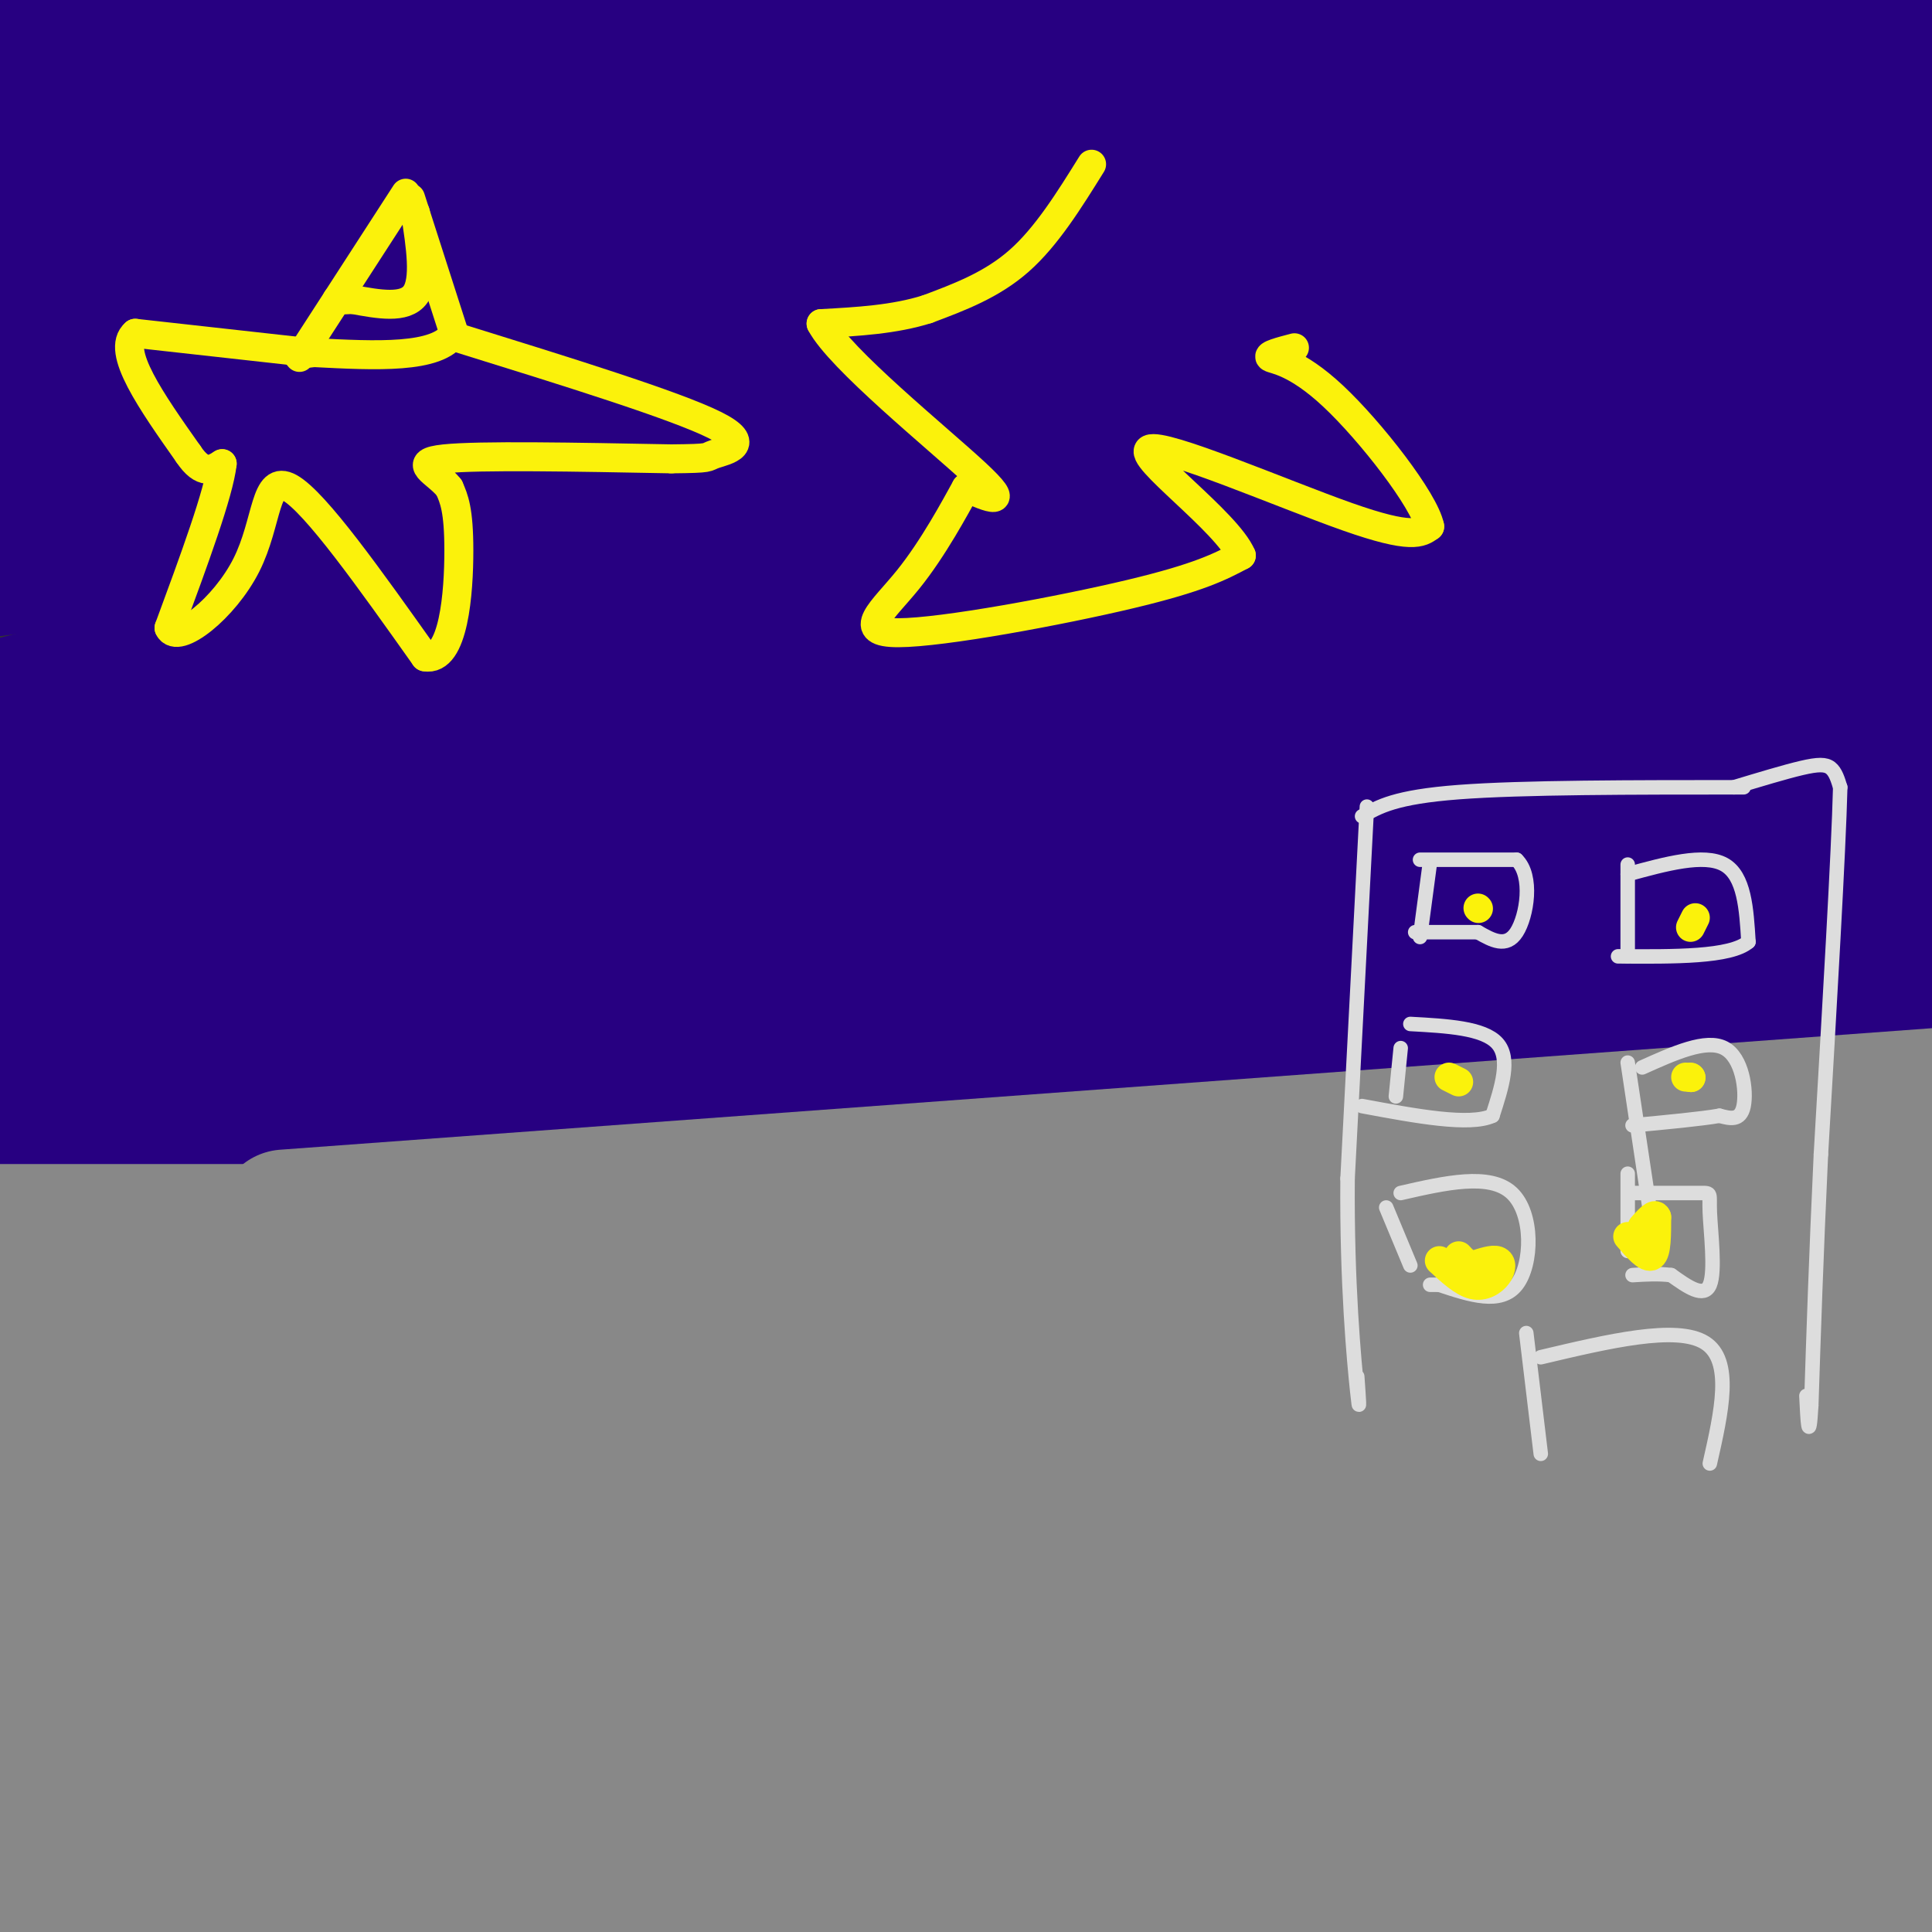 <svg viewBox='0 0 400 400' version='1.1' xmlns='http://www.w3.org/2000/svg' xmlns:xlink='http://www.w3.org/1999/xlink'><rect x="0" y="0" width="400" height="400" fill="#333333" stroke="none"/><g fill='none' stroke='#270081' stroke-width='28' stroke-linecap='round' stroke-linejoin='round'><path d='M5,9c72.667,-0.250 145.333,-0.500 212,-2c66.667,-1.500 127.333,-4.250 188,-7'/><path d='M381,4c-100.923,10.286 -201.845,20.571 -277,27c-75.155,6.429 -124.542,9.000 -100,5c24.542,-4.000 123.012,-14.571 203,-20c79.988,-5.429 141.494,-5.714 203,-6'/><path d='M313,24c0.000,0.000 -324.000,15.000 -324,15'/><path d='M14,43c36.016,1.919 72.032,3.839 142,4c69.968,0.161 173.889,-1.435 212,-1c38.111,0.435 10.414,2.901 -22,7c-32.414,4.099 -69.544,9.831 -102,13c-32.456,3.169 -60.238,3.776 -96,6c-35.762,2.224 -79.503,6.064 -35,0c44.503,-6.064 177.252,-22.032 310,-38'/><path d='M391,40c0.000,0.000 -402.000,28.000 -402,28'/><path d='M254,44c0.000,0.000 233.000,-20.000 233,-20'/><path d='M326,39c0.000,0.000 -467.000,20.000 -467,20'/><path d='M39,12c0.000,0.000 367.000,-21.000 367,-21'/><path d='M67,30c0.000,0.000 -125.000,9.000 -125,9'/><path d='M21,39c103.805,4.624 207.611,9.247 262,13c54.389,3.753 59.362,6.635 65,9c5.638,2.365 11.941,4.214 18,7c6.059,2.786 11.874,6.510 -55,14c-66.874,7.490 -206.437,18.745 -346,30'/><path d='M3,117c55.500,-7.083 111.000,-14.167 180,-25c69.000,-10.833 151.500,-25.417 234,-40'/><path d='M370,68c0.000,0.000 -373.000,50.000 -373,50'/><path d='M0,115c119.250,-27.417 238.500,-54.833 310,-70c71.500,-15.167 95.250,-18.083 119,-21'/><path d='M265,80c0.000,0.000 -303.000,76.000 -303,76'/><path d='M65,132c0.000,0.000 370.000,-87.000 370,-87'/><path d='M325,55c0.000,0.000 -336.000,29.000 -336,29'/><path d='M7,63c66.167,-11.417 132.333,-22.833 205,-32c72.667,-9.167 151.833,-16.083 231,-23'/><path d='M386,30c-22.000,4.500 -44.000,9.000 -113,19c-69.000,10.000 -185.000,25.500 -301,41'/><path d='M109,67c63.500,-7.667 127.000,-15.333 188,-20c61.000,-4.667 119.500,-6.333 178,-8'/><path d='M398,85c0.000,0.000 -416.000,65.000 -416,65'/><path d='M89,134c0.000,0.000 362.000,-60.000 362,-60'/><path d='M383,97c-25.750,5.917 -51.500,11.833 -137,26c-85.500,14.167 -230.750,36.583 -376,59'/><path d='M96,144c65.000,-10.667 130.000,-21.333 191,-30c61.000,-8.667 118.000,-15.333 175,-22'/><path d='M339,134c-107.131,17.663 -214.262,35.327 -269,47c-54.738,11.673 -57.085,17.356 -56,20c1.085,2.644 5.600,2.250 13,3c7.400,0.750 17.686,2.643 81,-4c63.314,-6.643 179.657,-21.821 296,-37'/><path d='M394,166c-62.583,7.917 -125.167,15.833 -205,24c-79.833,8.167 -176.917,16.583 -274,25'/><path d='M169,177c0.000,0.000 280.000,-36.000 280,-36'/><path d='M325,158c0.000,0.000 -352.000,40.000 -352,40'/><path d='M113,169c40.750,-6.083 81.500,-12.167 143,-19c61.500,-6.833 143.750,-14.417 226,-22'/><path d='M271,171c-109.577,14.220 -219.155,28.440 -267,35c-47.845,6.560 -33.958,5.458 -1,-3c32.958,-8.458 84.988,-24.274 157,-42c72.012,-17.726 164.006,-37.363 256,-57'/><path d='M222,130c0.000,0.000 -249.000,29.000 -249,29'/><path d='M116,117c37.333,-5.417 74.667,-10.833 135,-16c60.333,-5.167 143.667,-10.083 227,-15'/><path d='M325,147c-93.280,18.024 -186.560,36.048 -258,49c-71.440,12.952 -121.042,20.833 -64,16c57.042,-4.833 220.726,-22.381 309,-31c88.274,-8.619 101.137,-8.310 114,-8'/><path d='M373,210c-27.912,4.314 -55.825,8.628 -83,12c-27.175,3.372 -53.614,5.801 -58,3c-4.386,-2.801 13.281,-10.831 24,-16c10.719,-5.169 14.491,-7.477 40,-15c25.509,-7.523 72.754,-20.262 120,-33'/><path d='M394,163c-84.000,10.083 -168.000,20.167 -235,27c-67.000,6.833 -117.000,10.417 -167,14'/><path d='M5,196c63.373,-15.309 126.746,-30.617 181,-42c54.254,-11.383 99.388,-18.840 138,-24c38.612,-5.160 70.700,-8.022 70,-5c-0.700,3.022 -34.188,11.929 -62,18c-27.812,6.071 -49.946,9.306 -105,16c-55.054,6.694 -143.027,16.847 -231,27'/><path d='M9,179c73.000,-14.444 146.000,-28.889 207,-39c61.000,-10.111 110.000,-15.889 143,-19c33.000,-3.111 50.000,-3.556 67,-4'/><path d='M388,128c0.000,0.000 -390.000,62.000 -390,62'/><path d='M27,182c63.000,-9.833 126.000,-19.667 200,-27c74.000,-7.333 159.000,-12.167 244,-17'/><path d='M307,179c0.000,0.000 -385.000,37.000 -385,37'/><path d='M29,196c33.711,-3.911 67.422,-7.822 101,-11c33.578,-3.178 67.022,-5.622 118,-7c50.978,-1.378 119.489,-1.689 188,-2'/><path d='M328,198c0.000,0.000 -414.000,19.000 -414,19'/><path d='M89,192c0.000,0.000 337.000,-29.000 337,-29'/><path d='M283,180c0.000,0.000 -287.000,30.000 -287,30'/><path d='M3,207c89.083,-11.833 178.167,-23.667 254,-31c75.833,-7.333 138.417,-10.167 201,-13'/><path d='M287,192c0.000,0.000 -309.000,28.000 -309,28'/><path d='M13,215c0.000,0.000 439.000,-28.000 439,-28'/><path d='M280,196c-88.674,4.331 -177.347,8.662 -220,10c-42.653,1.338 -39.285,-0.315 -37,-2c2.285,-1.685 3.489,-3.400 10,-5c6.511,-1.600 18.330,-3.085 37,-6c18.670,-2.915 44.191,-7.262 111,-10c66.809,-2.738 174.904,-3.869 283,-5'/><path d='M269,212c0.000,0.000 -274.000,21.000 -274,21'/><path d='M35,221c0.000,0.000 370.000,-23.000 370,-23'/><path d='M190,210c0.000,0.000 -266.000,11.000 -266,11'/><path d='M7,206c105.167,-6.417 210.333,-12.833 278,-16c67.667,-3.167 97.833,-3.083 128,-3'/><path d='M343,196c-123.258,7.093 -246.515,14.186 -273,15c-26.485,0.814 43.804,-4.651 64,-7c20.196,-2.349 -9.699,-1.583 59,-1c68.699,0.583 235.991,0.981 204,7c-31.991,6.019 -263.267,17.659 -348,23c-84.733,5.341 -22.924,4.383 60,0c82.924,-4.383 186.962,-12.192 291,-20'/><path d='M395,214c-7.244,2.156 -14.489,4.311 -67,3c-52.511,-1.311 -150.289,-6.089 -198,-6c-47.711,0.089 -45.356,5.044 -43,10'/><path d='M87,221c-13.133,2.356 -24.467,3.244 -38,7c-13.533,3.756 -29.267,10.378 -45,17'/><path d='M4,245c22.500,0.833 101.250,-5.583 180,-12'/><path d='M184,233c36.267,-2.756 36.933,-3.644 66,-4c29.067,-0.356 86.533,-0.178 144,0'/><path d='M394,229c25.333,0.000 16.667,0.000 8,0'/></g>
<g fill='none' stroke='#888888' stroke-width='28' stroke-linecap='round' stroke-linejoin='round'><path d='M61,260c-27.267,-0.178 -54.533,-0.356 -12,1c42.533,1.356 154.867,4.244 229,4c74.133,-0.244 110.067,-3.622 146,-7'/><path d='M367,255c0.000,0.000 -376.000,0.000 -376,0'/><path d='M59,252c0.000,0.000 367.000,-27.000 367,-27'/><path d='M378,234c-28.833,3.333 -57.667,6.667 -126,11c-68.333,4.333 -176.167,9.667 -284,15'/><path d='M35,259c0.000,0.000 396.000,-18.000 396,-18'/><path d='M351,251c0.000,0.000 -358.000,30.000 -358,30'/><path d='M0,282c26.889,0.667 53.778,1.333 88,1c34.222,-0.333 75.778,-1.667 129,-5c53.222,-3.333 118.111,-8.667 183,-14'/><path d='M261,271c0.000,0.000 -323.000,28.000 -323,28'/><path d='M33,298c0.000,0.000 417.000,-32.000 417,-32'/><path d='M373,273c0.000,0.000 -399.000,30.000 -399,30'/><path d='M4,311c0.000,0.000 400.000,-32.000 400,-32'/><path d='M294,285c0.000,0.000 -328.000,31.000 -328,31'/><path d='M49,313c0.000,0.000 371.000,-22.000 371,-22'/><path d='M391,293c-69.000,3.833 -138.000,7.667 -205,14c-67.000,6.333 -132.000,15.167 -197,24'/><path d='M16,342c0.000,0.000 441.000,-26.000 441,-26'/><path d='M288,326c0.000,0.000 -334.000,8.000 -334,8'/><path d='M111,336c0.000,0.000 387.000,-2.000 387,-2'/><path d='M375,339c0.000,0.000 -416.000,20.000 -416,20'/><path d='M24,357c0.000,0.000 392.000,-15.000 392,-15'/><path d='M349,346c-98.917,3.417 -197.833,6.833 -263,10c-65.167,3.167 -96.583,6.083 -128,9'/><path d='M113,361c0.000,0.000 323.000,-11.000 323,-11'/><path d='M275,359c0.000,0.000 -312.000,20.000 -312,20'/><path d='M68,382c171.556,-9.867 343.111,-19.733 325,-19c-18.111,0.733 -225.889,12.067 -330,19c-104.111,6.933 -104.556,9.467 -105,12'/><path d='M240,379c0.000,0.000 183.000,-16.000 183,-16'/><path d='M319,369c0.000,0.000 -395.000,31.000 -395,31'/><path d='M51,394c84.417,-5.167 168.833,-10.333 228,-13c59.167,-2.667 93.083,-2.833 127,-3'/><path d='M386,380c0.000,0.000 -389.000,28.000 -389,28'/><path d='M248,398c0.000,0.000 173.000,-14.000 173,-14'/><path d='M378,384c-47.750,0.250 -95.500,0.500 -176,4c-80.500,3.500 -193.750,10.250 -307,17'/><path d='M225,396c0.000,0.000 197.000,-6.000 197,-6'/><path d='M103,398c0.000,0.000 -230.000,5.000 -230,5'/><path d='M74,392c134.083,0.833 268.167,1.667 301,3c32.833,1.333 -35.583,3.167 -104,5'/><path d='M60,398c0.000,0.000 0.100,0.100 0.1,0.1'/></g>
<g fill='none' stroke='#DDDDDD' stroke-width='3' stroke-linecap='round' stroke-linejoin='round'><path d='M283,167c0.000,0.000 -4.000,77.000 -4,77'/><path d='M279,244c-0.178,21.889 1.378,38.111 2,44c0.622,5.889 0.311,1.444 0,-3'/><path d='M282,169c3.417,-2.000 6.833,-4.000 20,-5c13.167,-1.000 36.083,-1.000 59,-1'/><path d='M359,163c5.289,-1.600 10.578,-3.200 14,-4c3.422,-0.800 4.978,-0.800 6,0c1.022,0.800 1.511,2.400 2,4'/><path d='M381,163c-0.333,13.333 -2.167,44.667 -4,76'/><path d='M377,239c-1.000,21.333 -1.500,36.667 -2,52'/><path d='M375,291c-0.500,8.333 -0.750,3.167 -1,-2'/><path d='M296,179c0.000,0.000 -2.000,15.000 -2,15'/><path d='M294,178c0.000,0.000 20.000,0.000 20,0'/><path d='M314,178c3.467,3.333 2.133,11.667 0,15c-2.133,3.333 -5.067,1.667 -8,0'/><path d='M306,193c-3.500,0.000 -8.250,0.000 -13,0'/><path d='M337,179c0.000,0.000 0.000,19.000 0,19'/><path d='M337,181c7.917,-2.167 15.833,-4.333 20,-2c4.167,2.333 4.583,9.167 5,16'/><path d='M362,195c-3.667,3.167 -15.333,3.083 -27,3'/><path d='M290,217c0.000,0.000 -1.000,10.000 -1,10'/><path d='M292,212c7.583,0.417 15.167,0.833 18,4c2.833,3.167 0.917,9.083 -1,15'/><path d='M309,231c-4.667,2.167 -15.833,0.083 -27,-2'/><path d='M337,220c0.000,0.000 6.000,40.000 6,40'/><path d='M340,221c6.622,-2.978 13.244,-5.956 17,-4c3.756,1.956 4.644,8.844 4,12c-0.644,3.156 -2.822,2.578 -5,2'/><path d='M356,231c-3.833,0.667 -10.917,1.333 -18,2'/><path d='M287,250c0.000,0.000 5.000,12.000 5,12'/><path d='M290,247c9.244,-2.111 18.489,-4.222 23,0c4.511,4.222 4.289,14.778 1,19c-3.289,4.222 -9.644,2.111 -16,0'/><path d='M298,266c-2.833,0.000 -1.917,0.000 -1,0'/><path d='M316,276c0.000,0.000 3.000,25.000 3,25'/><path d='M319,281c14.083,-3.333 28.167,-6.667 34,-3c5.833,3.667 3.417,14.333 1,25'/><path d='M337,243c0.000,0.000 0.000,16.000 0,16'/><path d='M338,247c5.738,0.006 11.476,0.012 14,0c2.524,-0.012 1.833,-0.042 2,4c0.167,4.042 1.190,12.155 0,15c-1.190,2.845 -4.595,0.423 -8,-2'/><path d='M346,264c-2.667,-0.333 -5.333,-0.167 -8,0'/></g>
<g fill='none' stroke='#FBF20B' stroke-width='6' stroke-linecap='round' stroke-linejoin='round'><path d='M298,261c2.423,2.244 4.845,4.488 7,5c2.155,0.512 4.042,-0.708 5,-2c0.958,-1.292 0.988,-2.655 0,-3c-0.988,-0.345 -2.994,0.327 -5,1'/><path d='M305,262c-1.333,-0.167 -2.167,-1.083 -3,-2'/><path d='M337,256c2.000,2.333 4.000,4.667 5,4c1.000,-0.667 1.000,-4.333 1,-8'/><path d='M343,252c-0.333,-1.000 -1.667,0.500 -3,2'/><path d='M350,223c0.000,0.000 0.100,0.100 0.1,0.1'/><path d='M350.1,223.1c-0.167,0.000 -0.633,-0.050 -1.1,-0.1'/><path d='M350,192c0.000,0.000 1.000,-2.000 1,-2'/><path d='M306,188c0.000,0.000 0.100,0.100 0.1,0.1'/><path d='M302,224c0.000,0.000 -2.000,-1.000 -2,-1'/><path d='M86,44c1.083,7.000 2.167,14.000 0,17c-2.167,3.000 -7.583,2.000 -13,1'/><path d='M73,62c-2.667,0.167 -2.833,0.083 -3,0'/><path d='M70,62c-0.500,0.000 -0.250,0.000 0,0'/><path d='M84,40c0.000,0.000 -22.000,34.000 -22,34'/><path d='M85,41c0.000,0.000 9.000,28.000 9,28'/><path d='M94,69c-3.333,5.333 -16.167,4.667 -29,4'/><path d='M65,73c-5.167,0.667 -3.583,0.333 -2,0'/><path d='M64,73c0.000,0.000 -36.000,-4.000 -36,-4'/><path d='M28,69c-4.167,3.500 3.417,14.250 11,25'/><path d='M39,94c3.000,4.500 5.000,3.250 7,2'/><path d='M46,96c-0.667,6.000 -5.833,20.000 -11,34'/><path d='M35,130c1.714,3.690 11.500,-4.083 16,-13c4.500,-8.917 3.714,-18.976 9,-16c5.286,2.976 16.643,18.988 28,35'/><path d='M88,136c6.000,1.133 7.000,-13.533 7,-22c0.000,-8.467 -1.000,-10.733 -2,-13'/><path d='M93,101c-2.622,-3.356 -8.178,-5.244 -1,-6c7.178,-0.756 27.089,-0.378 47,0'/><path d='M139,95c8.679,-0.083 6.875,-0.292 9,-1c2.125,-0.708 8.179,-1.917 0,-6c-8.179,-4.083 -30.589,-11.042 -53,-18'/><path d='M226,34c-4.667,7.500 -9.333,15.000 -15,20c-5.667,5.000 -12.333,7.500 -19,10'/><path d='M192,64c-6.833,2.167 -14.417,2.583 -22,3'/><path d='M170,67c3.778,7.222 24.222,23.778 32,31c7.778,7.222 2.889,5.111 -2,3'/><path d='M200,101c-2.214,3.998 -6.748,12.494 -12,19c-5.252,6.506 -11.222,11.021 -2,11c9.222,-0.021 33.635,-4.577 48,-8c14.365,-3.423 18.683,-5.711 23,-8'/><path d='M257,115c-2.976,-7.024 -21.917,-20.583 -19,-22c2.917,-1.417 27.690,9.310 41,14c13.310,4.690 15.155,3.345 17,2'/><path d='M296,109c-1.060,-5.345 -12.208,-19.708 -20,-27c-7.792,-7.292 -12.226,-7.512 -13,-8c-0.774,-0.488 2.113,-1.244 5,-2'/></g>
</svg>